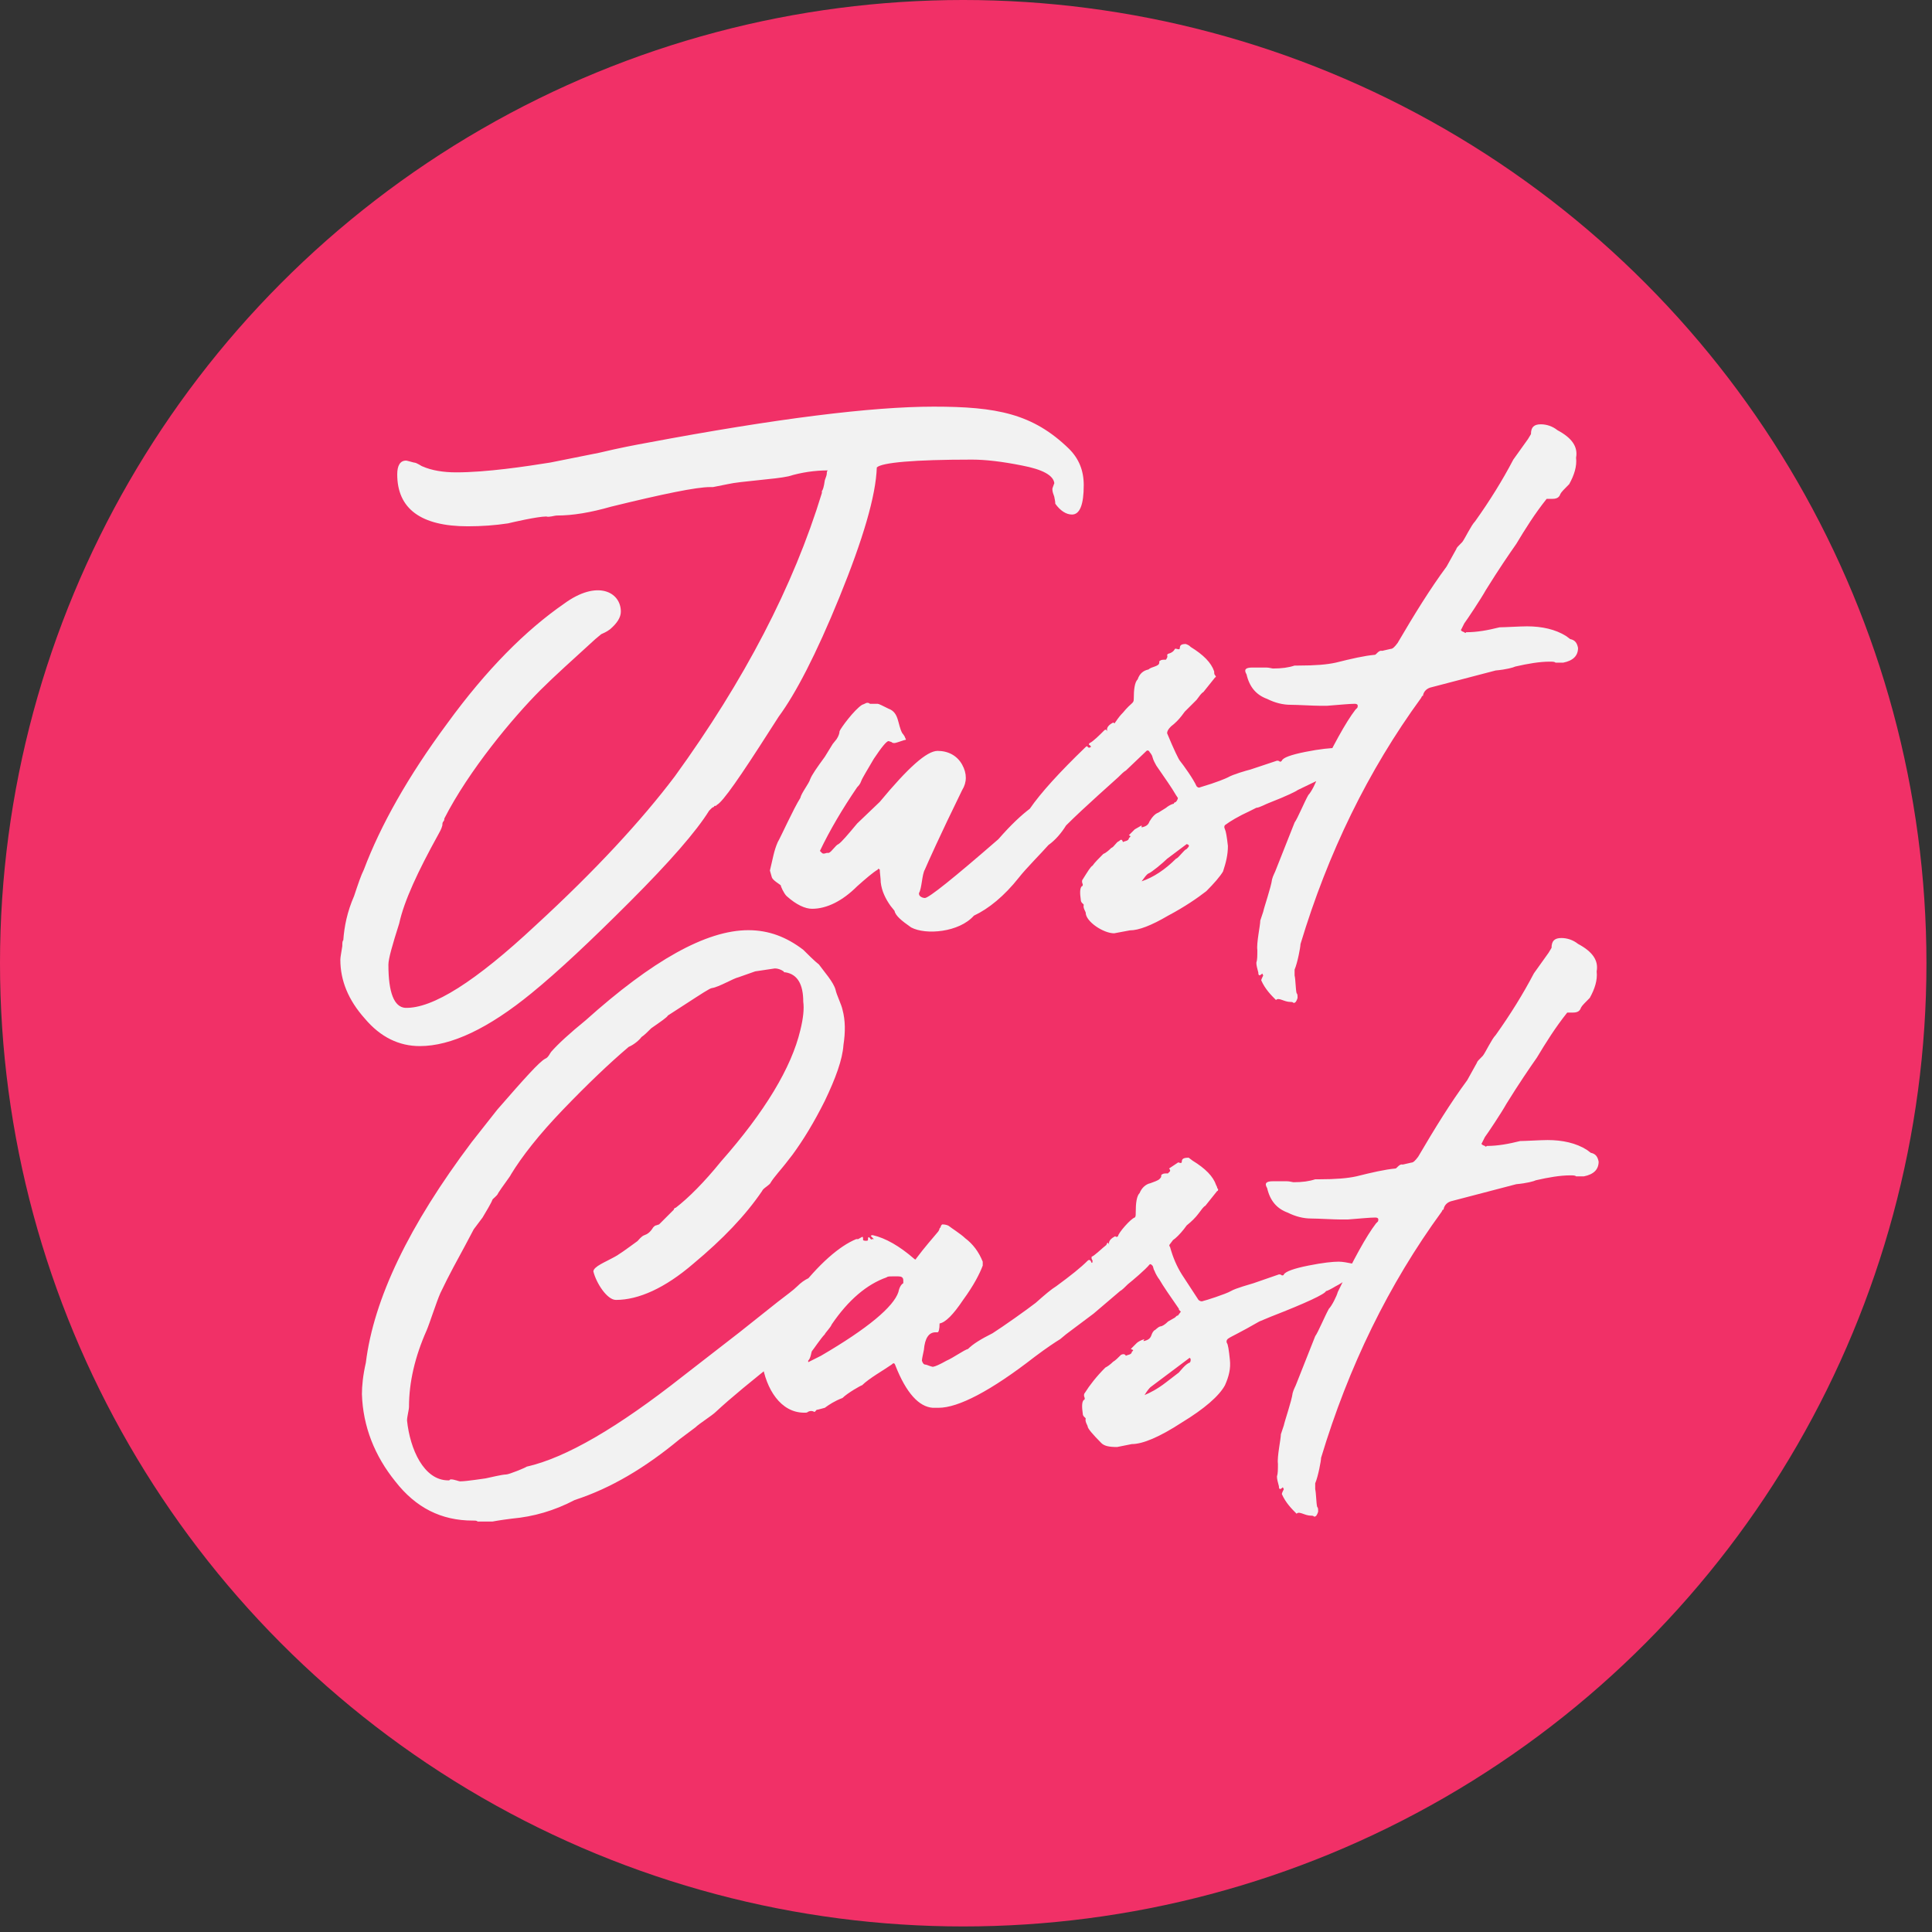 <?xml version="1.0" encoding="UTF-8"?>
<svg width="158px" height="158px" viewBox="0 0 158 158" version="1.1" xmlns="http://www.w3.org/2000/svg" xmlns:xlink="http://www.w3.org/1999/xlink">
    <rect x="0" y="0" width="158" height="158" fill="#333333" stroke="none"/>
    <!-- Generator: sketchtool 64 (101010) - https://sketch.com -->
    <title>CCE6D943-4735-4E24-A9A1-1F340126048D</title>
    <desc>Created with sketchtool.</desc>
    <g id="Ankieta-krok-4" stroke="none" stroke-width="1" fill="none" fill-rule="evenodd">
        <g id="O-nas" transform="translate(-343, -3203)">
            <g id="Group-18-Copy-2" transform="translate(343, 3203)">
                <g id="Group-16">
                    <g id="Group-15">
                        <circle id="Oval" fill="#F13067" cx="78.773" cy="78.773" r="78.773"></circle>
                        <path d="M34.331,85.55 C36.897,85.55 39.945,84.106 43.474,81.219 C45.639,79.454 48.286,76.968 51.494,73.76 C54.783,70.471 56.948,67.985 57.991,66.301 L58.232,66.06 L58.392,65.98 C58.392,65.9 58.472,65.9 58.552,65.9 C58.552,65.9 58.552,65.9 58.633,65.82 C59.114,65.579 60.558,63.494 62.964,59.724 L63.686,58.601 C65.049,56.756 66.733,53.548 68.658,48.816 C70.583,44.084 71.626,40.555 71.706,38.229 C72.107,37.828 74.754,37.587 79.486,37.587 C80.609,37.587 81.972,37.748 83.576,38.069 C85.261,38.389 86.143,38.871 86.223,39.512 C86.143,39.753 86.063,39.913 86.063,39.994 C86.063,40.234 86.143,40.395 86.223,40.635 C86.223,40.715 86.303,40.956 86.303,41.197 C86.704,41.758 87.186,42.079 87.667,42.079 C88.308,42.079 88.629,41.277 88.629,39.673 C88.629,38.47 88.228,37.507 87.426,36.705 C84.459,33.818 81.491,33.256 76.358,33.256 C71.305,33.256 63.525,34.219 52.858,36.224 C51.976,36.384 50.692,36.625 49.008,37.026 L44.998,37.828 C42.993,38.149 39.784,38.63 37.298,38.63 C36.255,38.63 35.293,38.47 34.571,38.149 C34.491,38.149 34.09,37.828 33.849,37.828 C33.529,37.748 33.288,37.668 33.208,37.668 C32.726,37.668 32.486,38.069 32.486,38.791 C32.486,41.598 34.411,43.041 38.261,43.041 C39.383,43.041 40.506,42.961 41.549,42.801 C41.87,42.721 43.955,42.239 44.677,42.239 C44.918,42.32 45.319,42.159 45.559,42.159 C46.843,42.159 48.286,41.919 49.971,41.437 C54.221,40.395 56.948,39.833 58.071,39.833 L58.312,39.833 L59.515,39.593 C60.558,39.352 63.445,39.192 64.488,38.951 C65.53,38.63 66.653,38.47 67.696,38.47 C67.616,38.55 67.616,38.63 67.616,38.71 C67.616,38.871 67.535,39.031 67.455,39.272 C67.375,39.833 67.295,40.074 67.215,40.154 L67.215,40.314 C64.889,47.934 60.878,55.634 55.184,63.494 C52.457,67.103 48.687,71.193 43.795,75.685 C38.902,80.256 35.373,82.502 33.127,82.422 C32.245,82.342 31.764,81.219 31.764,78.893 C31.764,78.412 32.085,77.289 32.646,75.524 C33.047,73.68 34.17,71.274 35.854,68.226 C35.935,68.065 36.095,67.825 36.175,67.504 C36.175,67.424 36.175,67.263 36.255,67.183 C36.336,67.103 36.336,67.023 36.336,66.942 C38.341,63.012 41.95,58.681 44.196,56.436 C45.319,55.313 46.843,53.949 48.687,52.265 L49.168,51.864 C49.329,51.784 49.569,51.704 49.89,51.463 C50.452,50.982 50.773,50.5 50.773,50.019 C50.773,48.415 48.848,47.372 46.121,49.378 C42.993,51.543 39.784,54.751 36.576,59.163 C33.368,63.494 31.122,67.504 29.759,71.113 C29.518,71.594 29.278,72.316 28.957,73.279 C28.395,74.562 28.155,75.765 28.075,76.888 C27.994,76.968 27.994,77.128 27.994,77.369 C27.914,77.931 27.834,78.251 27.834,78.492 C27.834,80.176 28.476,81.78 29.839,83.304 C31.122,84.828 32.646,85.55 34.331,85.55 Z M93.361,72.076 C93.602,71.755 93.762,71.514 93.923,71.434 C94.163,71.354 95.126,70.552 95.447,70.231 L97.051,69.028 C97.291,69.108 97.291,69.188 97.051,69.429 C96.81,69.509 96.409,70.151 96.169,70.231 C95.286,71.113 94.324,71.755 93.361,72.076 Z M91.04,59.087 L91.033,59.092 C90.958,59.142 90.413,59.38 90.554,59.804 C90.474,59.644 90.394,59.644 90.314,59.724 L90.233,59.804 C89.993,60.045 89.351,60.686 89.11,60.767 C89.03,60.847 89.03,60.927 89.11,60.927 C89.191,61.007 89.271,61.087 89.191,61.087 C89.11,61.168 89.03,61.168 88.95,61.087 C88.95,61.007 88.87,61.007 88.79,61.087 C86.624,63.173 85.1,64.857 84.218,66.14 C83.576,66.622 82.694,67.424 81.651,68.627 C77.962,71.835 75.957,73.439 75.636,73.439 C75.476,73.439 75.315,73.359 75.235,73.279 C75.155,73.198 75.155,73.118 75.155,73.038 C75.395,72.637 75.395,71.514 75.636,71.113 C75.877,70.552 76.839,68.386 78.684,64.616 C79.085,63.975 79.085,63.253 78.684,62.531 C78.283,61.809 77.561,61.408 76.679,61.408 C75.796,61.408 74.273,62.772 71.947,65.579 L70.102,67.343 C69.3,68.306 68.819,68.867 68.578,69.028 C68.337,69.108 68.017,69.669 67.776,69.75 L67.616,69.75 C67.375,69.83 67.295,69.83 67.215,69.75 L67.054,69.589 C67.856,67.905 68.899,66.14 70.102,64.376 C70.182,64.296 70.343,64.135 70.423,63.895 C70.503,63.654 70.904,63.012 71.465,62.05 C72.107,61.087 72.508,60.606 72.668,60.606 L72.909,60.686 C72.989,60.767 73.07,60.767 73.15,60.767 C73.23,60.767 73.471,60.686 73.952,60.526 C74.112,60.526 74.112,60.446 74.032,60.366 C74.032,60.285 73.872,60.045 73.791,59.965 C73.39,59.243 73.551,58.28 72.668,57.959 C72.187,57.719 71.866,57.558 71.786,57.558 L71.145,57.558 C71.064,57.478 70.984,57.478 70.904,57.478 C70.824,57.478 70.744,57.558 70.503,57.639 C69.861,58.04 68.738,59.564 68.658,59.804 C68.658,59.965 68.578,60.205 68.418,60.446 L68.097,60.847 L67.455,61.89 C66.814,62.772 66.413,63.333 66.252,63.734 C66.172,64.055 65.53,64.857 65.45,65.258 C64.889,66.14 63.846,68.466 63.605,68.867 C63.285,69.589 63.204,70.231 62.964,71.193 L63.124,71.755 C63.204,71.995 63.766,72.316 63.846,72.396 C63.846,72.477 64.087,73.038 64.327,73.279 C65.129,74 65.851,74.321 66.413,74.321 C67.616,74.321 68.899,73.68 70.102,72.477 C70.824,71.835 71.385,71.354 71.786,71.113 C71.786,71.033 71.866,71.033 71.947,71.113 C71.947,71.354 72.027,71.835 72.027,72.156 C72.107,72.878 72.428,73.519 72.829,74.081 L73.15,74.482 C73.23,74.883 73.711,75.284 74.513,75.845 C75.716,76.487 78.443,76.246 79.646,74.883 C80.849,74.321 82.133,73.279 83.336,71.755 C83.897,71.033 85.18,69.75 85.742,69.108 C86.303,68.707 86.785,68.146 87.186,67.504 C88.709,65.98 91.276,63.734 91.436,63.574 C91.677,63.333 91.918,63.093 92.078,63.012 L93.762,61.408 C93.843,61.328 94.003,61.408 94.003,61.489 C94.083,61.569 94.244,61.809 94.244,61.89 C94.324,62.21 94.484,62.451 94.564,62.611 C95.286,63.654 95.848,64.456 96.169,65.018 L96.329,65.258 C96.329,65.338 96.249,65.499 96.169,65.579 L96.008,65.659 C96.008,65.739 96.008,65.739 95.928,65.739 C95.687,65.82 95.447,65.98 95.366,66.06 L94.725,66.461 C94.484,66.541 94.244,66.782 94.003,67.183 C93.923,67.424 93.762,67.584 93.361,67.664 L93.361,67.504 L92.8,67.825 L92.319,68.306 C92.479,68.386 92.479,68.386 92.399,68.466 L92.319,68.547 C92.319,68.787 91.918,68.787 91.837,68.867 C91.757,68.627 91.677,68.627 91.517,68.787 C91.276,68.867 91.116,69.268 90.875,69.349 C90.795,69.429 90.474,69.75 90.233,69.83 C89.832,70.231 89.512,70.552 89.351,70.792 C89.191,70.872 88.95,71.274 88.549,71.915 C88.469,71.995 88.469,72.156 88.549,72.316 C88.549,72.396 88.549,72.477 88.469,72.477 C88.308,72.637 88.308,73.038 88.389,73.599 C88.389,73.84 88.629,73.92 88.629,74 C88.549,74.241 88.79,74.562 88.79,74.642 C88.79,75.364 90.233,76.326 91.116,76.326 L92.399,76.086 C93.121,76.086 94.163,75.685 95.527,74.883 C96.89,74.161 97.933,73.439 98.655,72.878 C99.297,72.236 99.778,71.675 100.018,71.274 C100.259,70.552 100.419,69.91 100.419,69.188 C100.339,68.466 100.259,67.985 100.179,67.825 C100.099,67.664 100.099,67.504 100.259,67.424 C100.58,67.183 101.221,66.782 102.264,66.301 L102.745,66.06 C102.986,66.06 103.547,65.739 103.788,65.659 C105.232,65.098 106.034,64.697 106.114,64.616 L108.279,63.574 C108.36,63.574 108.68,63.413 109.082,63.173 C109.803,62.772 110.285,62.371 110.605,61.89 L110.605,61.809 C110.686,61.729 110.686,61.729 110.766,61.729 C111.006,61.649 111.006,61.489 110.766,61.408 C110.686,61.248 110.525,61.248 110.445,61.328 C109.884,61.248 109.563,61.168 109.322,61.168 C108.841,61.168 107.959,61.248 106.756,61.489 C105.553,61.729 104.911,61.97 104.831,62.21 C104.75,62.291 104.75,62.291 104.67,62.291 C104.59,62.21 104.51,62.21 104.43,62.21 L102.264,62.932 C101.943,63.012 100.82,63.333 100.419,63.574 C100.259,63.654 99.537,63.975 98.174,64.376 C98.013,64.456 97.933,64.376 97.853,64.296 C97.612,63.734 96.81,62.611 96.489,62.21 C96.409,62.13 96.008,61.328 95.447,59.965 C95.447,59.804 95.527,59.644 95.768,59.403 C96.088,59.163 96.409,58.842 96.65,58.521 L96.89,58.2 L97.853,57.238 C98.093,56.917 98.254,56.676 98.414,56.596 L99.377,55.393 C99.457,55.393 99.457,55.313 99.377,55.233 C99.297,55.152 99.297,55.072 99.297,54.912 C99.056,54.19 98.414,53.548 97.372,52.907 C97.291,52.826 97.211,52.746 96.971,52.666 C96.65,52.666 96.489,52.746 96.489,52.987 C96.489,53.227 96.169,52.987 96.088,53.067 C96.008,53.227 95.848,53.388 95.527,53.468 L95.447,53.548 C95.527,53.789 95.366,53.869 95.366,53.949 C95.126,53.949 94.965,53.949 94.885,54.029 C94.805,54.029 94.805,54.11 94.805,54.19 C94.805,54.511 94.163,54.511 93.923,54.751 C93.522,54.832 93.201,55.072 93.041,55.553 C92.8,55.794 92.72,56.355 92.72,57.157 C92.72,57.558 92.559,57.398 91.837,58.28 C91.436,58.681 91.276,59.002 91.196,59.082 C91.196,59.153 91.134,59.161 91.065,59.109 L91.04,59.087 Z M105.793,82.021 C105.954,82.021 106.034,81.861 106.114,81.62 C106.114,81.379 106.114,81.299 106.034,81.219 C105.954,80.898 105.954,80.096 105.873,79.775 L105.873,79.294 C106.114,78.733 106.355,77.449 106.355,77.209 C108.6,69.75 111.889,63.012 116.22,57.077 L116.3,56.917 C116.38,56.917 116.38,56.917 116.38,56.837 C116.46,56.516 116.701,56.275 117.102,56.195 L122.315,54.832 C123.198,54.751 123.759,54.591 123.919,54.511 C124.962,54.27 125.925,54.11 126.727,54.11 C126.967,54.11 127.128,54.11 127.208,54.19 L127.849,54.19 C128.652,54.029 129.053,53.628 129.053,52.987 C128.972,52.586 128.812,52.345 128.411,52.265 L128.09,52.024 C127.208,51.463 126.085,51.222 124.882,51.222 C124.32,51.222 123.037,51.302 122.636,51.302 C121.674,51.543 120.791,51.704 119.909,51.704 C119.829,51.784 119.829,51.784 119.749,51.704 C119.508,51.623 119.428,51.543 119.508,51.463 L119.749,50.982 C119.989,50.661 121.112,48.977 121.513,48.255 C122.556,46.57 123.438,45.287 124,44.485 C124.721,43.282 125.524,41.999 126.486,40.796 L126.967,40.796 C127.368,40.796 127.529,40.635 127.609,40.395 C127.689,40.234 127.93,39.994 128.331,39.593 C128.732,38.871 128.972,38.149 128.892,37.427 C129.053,36.545 128.571,35.823 127.368,35.181 C126.967,34.86 126.486,34.7 126.005,34.7 C125.443,34.7 125.203,34.941 125.203,35.502 L124.962,35.903 L123.759,37.587 C122.877,39.272 121.834,40.956 120.631,42.64 C120.31,42.961 119.829,44.004 119.588,44.325 C119.268,44.645 119.107,44.806 119.107,44.886 L118.305,46.33 C116.942,48.174 115.658,50.26 114.295,52.586 C114.054,52.907 113.894,53.067 113.733,53.067 C113.332,53.147 113.092,53.227 113.012,53.227 C112.771,53.147 112.53,53.548 112.45,53.548 C111.568,53.628 110.525,53.869 109.242,54.19 C108.52,54.35 107.558,54.43 106.194,54.43 L105.873,54.43 C105.392,54.591 104.831,54.671 104.109,54.671 C104.029,54.671 103.788,54.591 103.547,54.591 L102.425,54.591 C101.863,54.591 101.703,54.751 101.943,55.152 C102.184,56.195 102.745,56.837 103.628,57.157 C104.269,57.478 104.911,57.639 105.553,57.639 C106.114,57.639 107.397,57.719 107.959,57.719 L108.52,57.719 C109.563,57.639 110.365,57.558 110.766,57.558 C111.006,57.558 111.087,57.639 111.006,57.879 L110.846,58.04 C110.044,59.082 109.001,61.007 107.718,63.654 C107.638,63.975 107.237,64.777 106.996,65.018 C106.675,65.579 106.114,66.942 105.873,67.263 L104.349,71.113 C104.269,71.354 104.109,71.594 104.029,71.915 C103.948,72.557 103.387,74.161 103.307,74.562 L103.066,75.284 C103.066,75.685 102.745,77.128 102.826,77.69 C102.826,78.171 102.826,78.492 102.745,78.733 C102.745,78.973 102.826,79.214 102.906,79.535 C102.906,79.775 102.986,79.855 103.227,79.615 L103.307,79.775 C103.227,79.936 103.146,80.096 103.146,80.176 C103.467,80.898 103.948,81.379 104.349,81.78 C104.59,81.54 104.991,81.941 105.553,81.941 C105.633,81.941 105.713,81.941 105.793,82.021 Z M40.266,124.434 C40.667,124.354 41.79,124.193 41.87,124.193 C43.634,124.033 45.319,123.552 47.003,122.67 C49.971,121.707 52.778,120.023 55.585,117.697 L56.868,116.734 C57.189,116.414 58.232,115.772 58.552,115.451 C59.756,114.328 61.52,112.885 63.846,111.04 C64.728,110.398 65.771,109.516 67.054,108.313 C68.337,107.11 69.139,106.147 69.38,105.506 C69.46,105.426 69.46,105.345 69.46,105.265 C69.701,105.024 69.781,104.784 69.621,104.383 L69.621,104.142 C69.541,103.982 69.38,103.902 69.139,103.902 L68.979,103.902 C68.819,103.902 68.738,103.982 68.658,104.142 C68.658,104.222 68.498,104.383 68.418,104.303 L67.936,104.303 C67.856,104.303 67.776,104.303 67.696,104.222 C67.535,104.142 67.375,104.142 67.295,104.222 C66.413,104.303 65.771,104.623 65.209,105.185 C64.889,105.506 64.327,105.907 63.605,106.468 L60.477,108.955 L55.825,112.564 C50.532,116.734 46.281,119.221 43.073,119.943 C42.993,120.023 41.629,120.584 41.389,120.584 C41.068,120.584 40.105,120.825 39.704,120.905 C39.624,120.905 38.18,121.146 37.619,121.146 C37.539,121.146 37.138,120.985 36.897,120.985 C36.817,120.985 36.817,120.985 36.737,121.065 L36.657,121.065 C34.651,121.065 33.529,118.499 33.288,116.173 C33.288,115.852 33.448,115.291 33.448,115.05 C33.448,113.045 33.93,110.96 34.892,108.794 C35.133,108.233 35.694,106.468 36.015,105.746 C36.737,104.222 37.459,102.939 38.02,101.896 L38.742,100.533 L39.464,99.571 C39.704,99.17 40.186,98.367 40.266,98.127 C40.266,98.047 40.667,97.806 40.747,97.565 C40.988,97.164 41.79,96.122 41.79,96.042 C42.672,94.598 44.035,92.833 46.04,90.748 C48.046,88.663 49.81,86.978 51.414,85.615 C51.815,85.454 52.296,85.053 52.457,84.813 C52.697,84.652 52.938,84.412 53.259,84.091 C54.061,83.53 54.542,83.209 54.622,83.048 L55.986,82.166 C57.349,81.284 58.071,80.803 58.232,80.803 C58.793,80.722 59.996,80.001 60.397,79.92 L61.761,79.439 C61.841,79.439 63.285,79.199 63.365,79.199 C63.605,79.199 63.846,79.279 64.087,79.439 C64.087,79.519 64.167,79.519 64.247,79.519 C65.209,79.68 65.691,80.482 65.691,81.925 C65.771,82.487 65.691,83.289 65.45,84.251 C64.728,87.299 62.563,90.908 58.953,94.999 C57.59,96.683 56.307,97.966 55.264,98.769 C55.184,98.769 55.104,98.849 55.104,98.929 L53.901,100.132 L53.66,100.212 C53.58,100.212 53.5,100.292 53.419,100.373 C53.179,100.774 52.938,100.934 52.697,101.014 C52.457,101.094 52.216,101.415 52.136,101.495 C51.254,102.137 50.612,102.618 50.131,102.859 C49.569,103.18 48.527,103.581 48.527,103.982 C48.767,104.944 49.65,106.308 50.372,106.308 C52.216,106.308 54.382,105.345 56.708,103.34 C59.114,101.335 60.959,99.41 62.322,97.405 C62.402,97.164 62.964,96.924 63.044,96.683 C63.285,96.282 64.006,95.48 64.247,95.159 L64.808,94.437 C65.691,93.234 66.573,91.791 67.455,90.026 C68.337,88.181 68.899,86.658 68.979,85.454 C69.139,84.412 69.139,83.449 68.899,82.567 C68.819,82.166 68.418,81.364 68.337,80.963 C68.177,80.321 67.375,79.439 66.974,78.878 C66.653,78.637 65.931,77.915 65.691,77.675 C64.327,76.632 62.883,76.071 61.199,76.071 C57.75,76.071 53.339,78.557 47.885,83.449 C46.602,84.492 45.639,85.374 45.078,86.016 C44.998,86.096 44.837,86.497 44.597,86.577 C44.116,86.818 42.832,88.262 40.667,90.748 L38.581,93.395 C33.448,100.212 30.561,106.228 29.919,111.441 C29.679,112.484 29.598,113.366 29.598,114.007 C29.679,116.654 30.641,119.06 32.325,121.146 C34.01,123.311 36.095,124.354 38.662,124.354 C38.902,124.354 38.982,124.354 39.063,124.434 L40.266,124.434 Z M66.092,111.28 C66.332,111.04 66.332,110.559 66.413,110.478 C66.493,110.398 67.134,109.436 67.455,109.115 C67.455,109.035 67.936,108.554 68.017,108.313 C69.38,106.308 70.904,105.024 72.508,104.463 C72.588,104.383 72.749,104.383 72.989,104.383 L73.471,104.383 C73.711,104.383 73.872,104.463 73.872,104.704 L73.872,104.944 C73.711,105.024 73.551,105.265 73.471,105.666 C73.07,106.869 70.984,108.634 67.134,110.879 L66.172,111.361 C66.092,111.441 66.092,111.361 66.092,111.28 Z M93.602,114.088 C93.843,113.687 94.003,113.526 94.083,113.446 L95.687,112.243 L97.291,111.04 C97.358,111.107 97.369,111.118 97.371,111.166 L97.372,111.2 C97.372,111.28 97.372,111.361 97.291,111.441 C96.971,111.521 96.489,112.163 96.409,112.243 L95.366,113.045 C94.645,113.606 94.003,113.927 93.602,114.088 Z M91.2,101.099 L91.194,101.104 C91.118,101.154 90.573,101.392 90.715,101.816 C90.634,101.576 90.554,101.576 90.474,101.816 C90.153,102.057 89.512,102.699 89.271,102.779 L89.271,102.939 L89.351,103.1 C89.351,103.34 89.271,103.34 89.191,103.1 C89.11,103.019 89.03,103.019 88.95,103.1 C88.389,103.661 87.587,104.303 86.384,105.185 C85.983,105.426 85.421,105.907 84.699,106.548 C83.977,107.11 82.052,108.473 81.17,109.035 C80.208,109.516 79.566,109.917 79.165,110.318 C78.844,110.398 77.962,111.04 77.401,111.28 C76.839,111.601 76.438,111.762 76.358,111.762 C76.278,111.842 75.796,111.601 75.716,111.601 C75.556,111.601 75.476,111.521 75.395,111.28 C75.395,111.12 75.476,110.799 75.556,110.398 C75.636,109.436 75.957,108.955 76.518,108.955 L76.679,108.955 C76.759,108.955 76.839,108.714 76.839,108.233 C77.32,108.152 77.962,107.511 78.764,106.308 C79.646,105.105 80.128,104.142 80.368,103.501 L80.368,103.18 C80.047,102.378 79.566,101.736 78.924,101.255 C78.604,100.934 77.721,100.373 77.641,100.292 C77.561,100.212 77.32,100.132 77.08,100.132 C77,100.132 76.919,100.292 76.919,100.373 L76.839,100.453 C76.839,100.533 76.759,100.693 76.679,100.774 C76.278,101.255 75.636,101.977 74.914,102.939 C74.914,103.019 74.834,103.019 74.754,102.939 C73.551,101.896 72.428,101.255 71.385,101.014 C71.305,101.014 71.225,101.014 71.225,101.094 L71.465,101.335 L71.305,101.335 C71.225,101.415 71.225,101.335 71.145,101.255 L71.064,101.175 C70.984,101.175 70.984,101.255 70.984,101.415 C70.984,101.495 70.663,101.495 70.583,101.415 L70.583,101.335 C70.583,101.014 70.503,101.175 70.182,101.335 L70.022,101.335 C68.658,101.896 66.974,103.34 65.129,105.746 C65.129,105.827 65.049,105.907 64.969,105.987 C63.926,107.19 63.124,108.554 62.563,109.997 C62.242,110.559 62.162,111.04 62.322,111.441 C62.643,113.606 63.846,115.531 65.771,115.531 C65.931,115.531 66.011,115.531 66.092,115.451 C66.252,115.371 66.413,115.371 66.573,115.451 C66.653,115.531 66.733,115.291 66.814,115.291 C66.894,115.291 67.134,115.211 67.455,115.13 C67.776,114.89 68.257,114.569 68.899,114.328 C69.3,113.927 70.423,113.286 70.503,113.286 C71.064,112.724 72.348,112.002 72.909,111.601 C73.07,111.441 73.15,111.441 73.23,111.681 C74.112,113.927 75.155,115.05 76.278,115.13 L76.759,115.13 C78.363,115.13 81.01,113.767 84.619,110.96 C85.581,110.238 86.303,109.757 86.704,109.516 L87.186,109.115 L87.506,108.874 L89.431,107.431 L91.597,105.586 C91.757,105.506 91.998,105.265 92.238,105.024 C92.64,104.704 93.682,103.821 94.003,103.42 C94.083,103.34 94.163,103.42 94.244,103.501 C94.324,103.581 94.324,103.821 94.404,103.902 C94.484,104.142 94.725,104.543 94.805,104.623 C95.126,105.185 95.687,105.987 96.409,107.03 C96.409,107.096 96.409,107.108 96.456,107.156 L96.57,107.27 L96.329,107.591 C96.249,107.591 96.249,107.591 96.169,107.671 L96.088,107.751 L95.527,108.072 C95.286,108.313 95.046,108.473 94.885,108.473 C94.645,108.554 94.484,108.794 94.404,108.794 C94.324,108.874 94.244,108.955 94.163,109.195 C94.083,109.436 93.923,109.596 93.522,109.676 C93.522,109.596 93.522,109.596 93.602,109.516 C93.281,109.596 93.041,109.757 92.96,109.837 L92.479,110.318 C92.64,110.398 92.72,110.398 92.64,110.478 L92.559,110.559 C92.559,110.799 92.158,110.799 92.078,110.879 C91.998,110.719 91.837,110.719 91.677,110.799 C91.436,111.04 91.196,111.28 91.035,111.361 C90.795,111.601 90.554,111.762 90.394,111.842 C89.672,112.564 89.11,113.286 88.709,113.927 C88.629,114.007 88.629,114.168 88.709,114.328 C88.709,114.408 88.709,114.489 88.629,114.489 C88.469,114.649 88.469,115.05 88.549,115.612 C88.549,115.852 88.79,115.932 88.79,116.013 C88.709,116.253 88.95,116.574 88.95,116.654 C88.95,116.815 89.351,117.296 90.073,118.018 C90.314,118.258 90.715,118.338 91.356,118.338 L92.559,118.098 C93.442,118.098 94.805,117.536 96.65,116.333 C98.494,115.211 99.698,114.168 100.179,113.286 C100.5,112.564 100.66,111.922 100.58,111.2 C100.5,110.398 100.419,109.917 100.339,109.837 C100.259,109.676 100.339,109.516 100.5,109.436 C100.58,109.356 101.462,108.955 102.986,108.072 L103.948,107.671 C106.836,106.548 108.36,105.827 108.44,105.586 C108.52,105.586 108.841,105.426 109.242,105.185 C109.884,104.864 110.365,104.463 110.766,103.902 C110.846,103.902 110.846,103.741 110.926,103.741 C111.087,103.661 111.087,103.501 111.006,103.42 C110.846,103.26 110.686,103.26 110.605,103.34 C110.204,103.26 109.803,103.18 109.483,103.18 C109.001,103.18 108.199,103.26 106.996,103.501 C105.793,103.741 105.151,103.982 104.991,104.222 C104.991,104.303 104.911,104.303 104.831,104.303 C104.75,104.222 104.67,104.222 104.59,104.222 L102.505,104.944 C102.264,105.024 101.061,105.345 100.66,105.586 C100.259,105.827 98.494,106.388 98.414,106.388 C98.254,106.468 98.093,106.388 98.013,106.308 L96.65,104.222 C96.249,103.581 95.928,102.859 95.687,101.977 C95.607,101.896 95.607,101.816 95.687,101.736 L95.928,101.415 C96.169,101.255 96.489,100.934 96.81,100.533 L97.051,100.212 C97.452,99.891 97.773,99.571 98.013,99.25 C98.254,98.929 98.414,98.688 98.575,98.608 L99.537,97.405 C99.617,97.405 99.617,97.325 99.617,97.245 C99.537,97.164 99.537,97.164 99.537,97.084 L99.457,96.924 C99.216,96.202 98.575,95.56 97.532,94.919 L97.211,94.678 C96.81,94.678 96.65,94.758 96.65,94.999 C96.65,95.239 96.329,94.999 96.329,95.079 L95.607,95.56 C95.848,95.801 95.527,95.881 95.527,95.961 C95.286,95.961 95.126,95.961 95.046,96.042 C94.965,96.042 94.965,96.122 94.965,96.202 C94.965,96.282 94.885,96.362 94.805,96.443 C94.725,96.523 94.324,96.683 94.083,96.763 C93.682,96.844 93.361,97.164 93.201,97.565 C92.96,97.806 92.88,98.367 92.88,99.17 C92.88,99.41 92.88,99.49 92.8,99.571 C92.479,99.651 91.436,100.854 91.436,101.094 C91.368,101.163 91.299,101.173 91.23,101.124 L91.2,101.099 Z M107.477,124.033 C107.638,124.033 107.718,123.873 107.798,123.632 C107.798,123.391 107.798,123.311 107.718,123.231 C107.638,122.91 107.638,122.108 107.558,121.787 L107.558,121.306 C107.798,120.745 108.039,119.461 108.039,119.221 C110.285,111.762 113.573,105.024 117.904,99.089 L117.984,98.929 C118.064,98.929 118.064,98.929 118.064,98.849 C118.145,98.528 118.385,98.287 118.786,98.207 L124,96.844 C124.882,96.763 125.443,96.603 125.604,96.523 C126.646,96.282 127.609,96.122 128.411,96.122 C128.652,96.122 128.812,96.122 128.892,96.202 L129.534,96.202 C130.336,96.042 130.737,95.641 130.737,94.999 C130.657,94.598 130.496,94.357 130.095,94.277 L129.774,94.036 C128.892,93.475 127.769,93.234 126.566,93.234 C126.005,93.234 124.721,93.315 124.32,93.315 C123.358,93.555 122.476,93.716 121.593,93.716 C121.513,93.796 121.513,93.796 121.433,93.716 C121.192,93.635 121.112,93.555 121.192,93.475 L121.433,92.994 C121.674,92.673 122.797,90.989 123.198,90.267 C124.24,88.582 125.122,87.299 125.684,86.497 C126.406,85.294 127.208,84.011 128.17,82.808 L128.652,82.808 C129.053,82.808 129.213,82.647 129.293,82.407 C129.373,82.246 129.614,82.006 130.015,81.605 C130.416,80.883 130.657,80.161 130.576,79.439 C130.737,78.557 130.256,77.835 129.053,77.193 C128.652,76.873 128.17,76.712 127.689,76.712 C127.128,76.712 126.887,76.953 126.887,77.514 L126.646,77.915 L125.443,79.6 C124.561,81.284 123.518,82.968 122.315,84.652 C121.995,84.973 121.513,86.016 121.273,86.337 C120.952,86.658 120.791,86.818 120.791,86.898 L119.989,88.342 C118.626,90.187 117.343,92.272 115.979,94.598 C115.739,94.919 115.578,95.079 115.418,95.079 C115.017,95.159 114.776,95.239 114.696,95.239 C114.455,95.159 114.215,95.56 114.134,95.56 C113.252,95.641 112.21,95.881 110.926,96.202 C110.204,96.362 109.242,96.443 107.878,96.443 L107.558,96.443 C107.076,96.603 106.515,96.683 105.793,96.683 C105.713,96.683 105.472,96.603 105.232,96.603 L104.109,96.603 C103.547,96.603 103.387,96.763 103.628,97.164 C103.868,98.207 104.43,98.849 105.312,99.17 C105.954,99.49 106.595,99.651 107.237,99.651 C107.798,99.651 109.082,99.731 109.643,99.731 L110.204,99.731 C111.247,99.651 112.049,99.571 112.45,99.571 C112.691,99.571 112.771,99.651 112.691,99.891 L112.53,100.052 C111.728,101.094 110.686,103.019 109.402,105.666 C109.322,105.987 108.921,106.789 108.68,107.03 C108.36,107.591 107.798,108.955 107.558,109.275 L106.034,113.125 C105.954,113.366 105.793,113.606 105.713,113.927 C105.633,114.569 105.071,116.173 104.991,116.574 L104.75,117.296 C104.75,117.697 104.43,119.141 104.51,119.702 C104.51,120.183 104.51,120.504 104.43,120.745 C104.43,120.985 104.51,121.226 104.59,121.547 C104.59,121.787 104.67,121.868 104.911,121.627 L104.991,121.787 C104.911,121.948 104.831,122.108 104.831,122.188 C105.151,122.91 105.633,123.391 106.034,123.792 C106.274,123.552 106.675,123.953 107.237,123.953 C107.317,123.953 107.397,123.953 107.477,124.033 Z" id="JutCat" fill="#F2F2F2" fill-rule="nonzero"></path>
                    </g>
                </g>
            </g>
        </g>
    </g>
</svg>